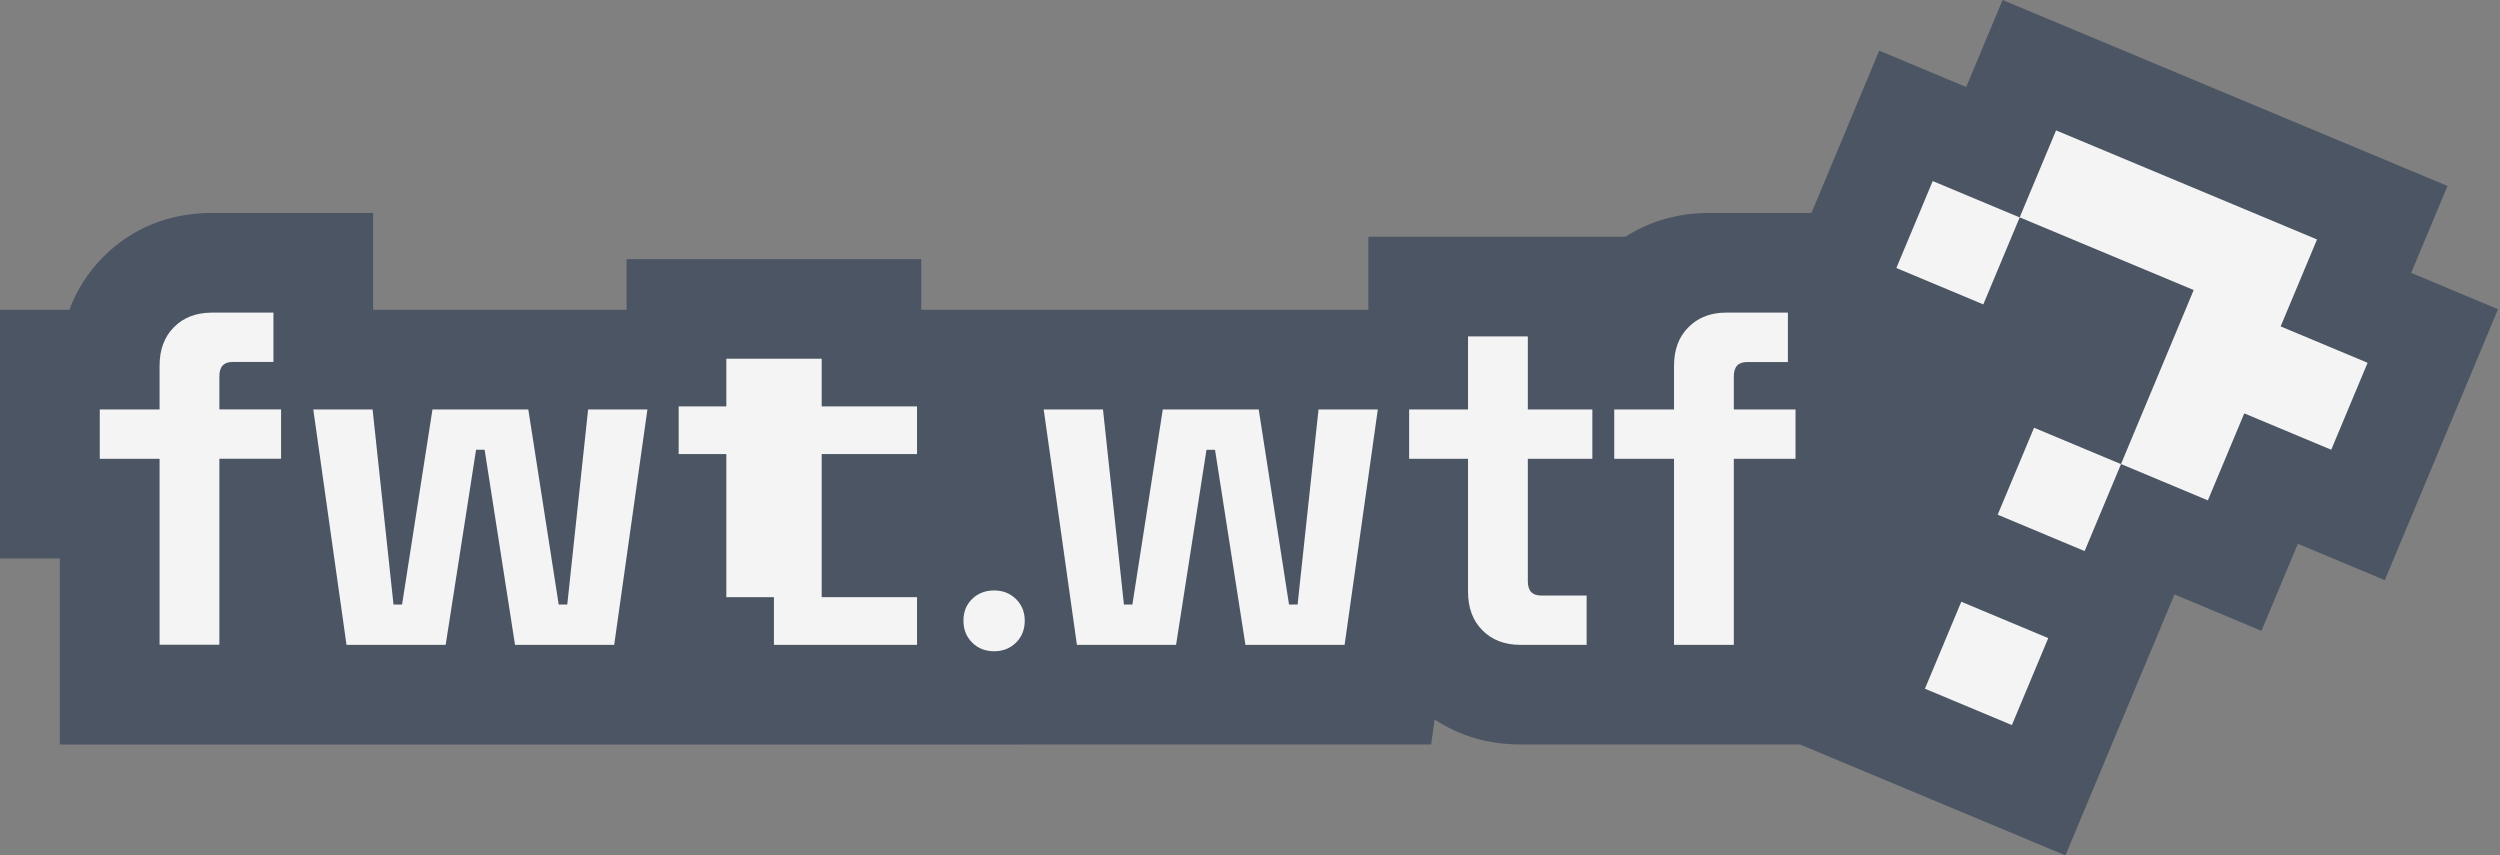<svg width="301" height="103" viewBox="0 0 301 103" fill="none" xmlns="http://www.w3.org/2000/svg">
<rect x="0" y="0" width="301" height="103" fill="#808080" stroke="none"/>
<path d="M290.3 32.86L294.68 22.39L241.11 0L236.73 10.48L226.26 6.1L218.1 25.64H205.75C202.03 25.64 198.62 26.63 195.71 28.5H164.75V37.3H110.92V31.2H75.44V37.3H44.92V25.64H25.49C20.41 25.64 15.9 27.46 12.46 30.9C10.62 32.74 9.24 34.9 8.36 37.3H0V67.24H7.2V89.64H81.18H114.78H122.41L124.61 89.63H172.31L172.73 86.62C175.7 88.6 179.2 89.63 183.03 89.63H203.03H216.71L248.68 102.99L257.43 82.04L261.81 71.57L272.28 75.95L276.66 65.47L287.13 69.85L300.76 37.23L290.29 32.85L290.3 32.86Z" fill="#4B5563"/>
<path d="M232.7 21.8L243.17 26.18L238.79 36.65L228.32 32.27L232.7 21.8ZM265.84 60.25L255.37 55.87L264.12 34.92L243.17 26.17L247.55 15.7L278.97 28.83L274.59 39.3L285.06 43.68L280.68 54.15L270.21 49.77L265.83 60.24L265.84 60.25ZM244.9 51.5L255.37 55.88L250.99 66.35L240.52 61.97L244.9 51.5ZM236.14 72.45L246.61 76.83L242.23 87.3L231.76 82.92L236.14 72.45Z" fill="#F4F4F4"/>
<path d="M19.212 77.64V55.24H12.012V49.3H19.212V44.04C19.212 42.1 19.792 40.54 20.952 39.38C22.112 38.22 23.632 37.64 25.492 37.64H32.922V43.58H28.012C26.942 43.58 26.412 44.15 26.412 45.29V49.29H33.842V55.23H26.412V77.63H19.212V77.64Z" fill="#F4F4F4"/>
<path d="M41.719 77.64L37.719 49.3H44.859L47.379 72.79H48.409L52.069 49.3H63.609L67.269 72.79H68.299L70.809 49.3H77.949L73.949 77.64H62.009L58.349 54.15H57.319L53.659 77.64H41.719Z" fill="#F4F4F4"/>
<path d="M158.75 49.3L157.66 59.46L156.23 72.79H155.2L151.55 49.3H140L136.34 72.79H135.32L132.8 49.3H125.66L127.32 61.04L129.66 77.64H141.6L145.26 54.16H146.29L149.95 77.64H161.89L163.36 67.24L165.89 49.3H158.75Z" fill="#F4F4F4"/>
<path d="M183.95 55.24H191.72V49.3H183.95V40.5H176.75V49.3H169.66V55.24H176.75V71.24C176.75 73.19 177.33 74.74 178.49 75.9C179.65 77.06 181.17 77.64 183.03 77.64H191.03V71.7H185.55C184.48 71.7 183.95 71.13 183.95 69.99V55.24Z" fill="#F4F4F4"/>
<path d="M208.752 49.3V45.3C208.752 44.16 209.282 43.59 210.352 43.59H215.262V37.64H207.832C206.192 37.64 204.822 38.09 203.722 39C203.572 39.12 203.432 39.25 203.292 39.39C202.132 40.55 201.552 42.1 201.552 44.04V49.3H194.352V55.24H201.552V77.64H208.752V55.24H216.182V49.3H208.752Z" fill="#F4F4F4"/>
<path d="M119.69 78.41C118.64 78.41 117.76 78.07 117.06 77.38C116.36 76.69 116 75.81 116 74.73C116 73.65 116.35 72.78 117.06 72.1C117.76 71.43 118.64 71.09 119.69 71.09C120.74 71.09 121.61 71.43 122.32 72.12C123.02 72.81 123.38 73.68 123.38 74.73C123.38 75.78 123.03 76.69 122.32 77.38C121.62 78.07 120.74 78.41 119.69 78.41Z" fill="#F4F4F4"/>
<path d="M93.191 71.9H87.451V54.67H81.711V48.93H87.451V43.19H98.931V48.93H110.411V54.67H98.931V71.9H110.411V77.64H93.181V71.9H93.191Z" fill="#F4F4F4"/>
</svg>
